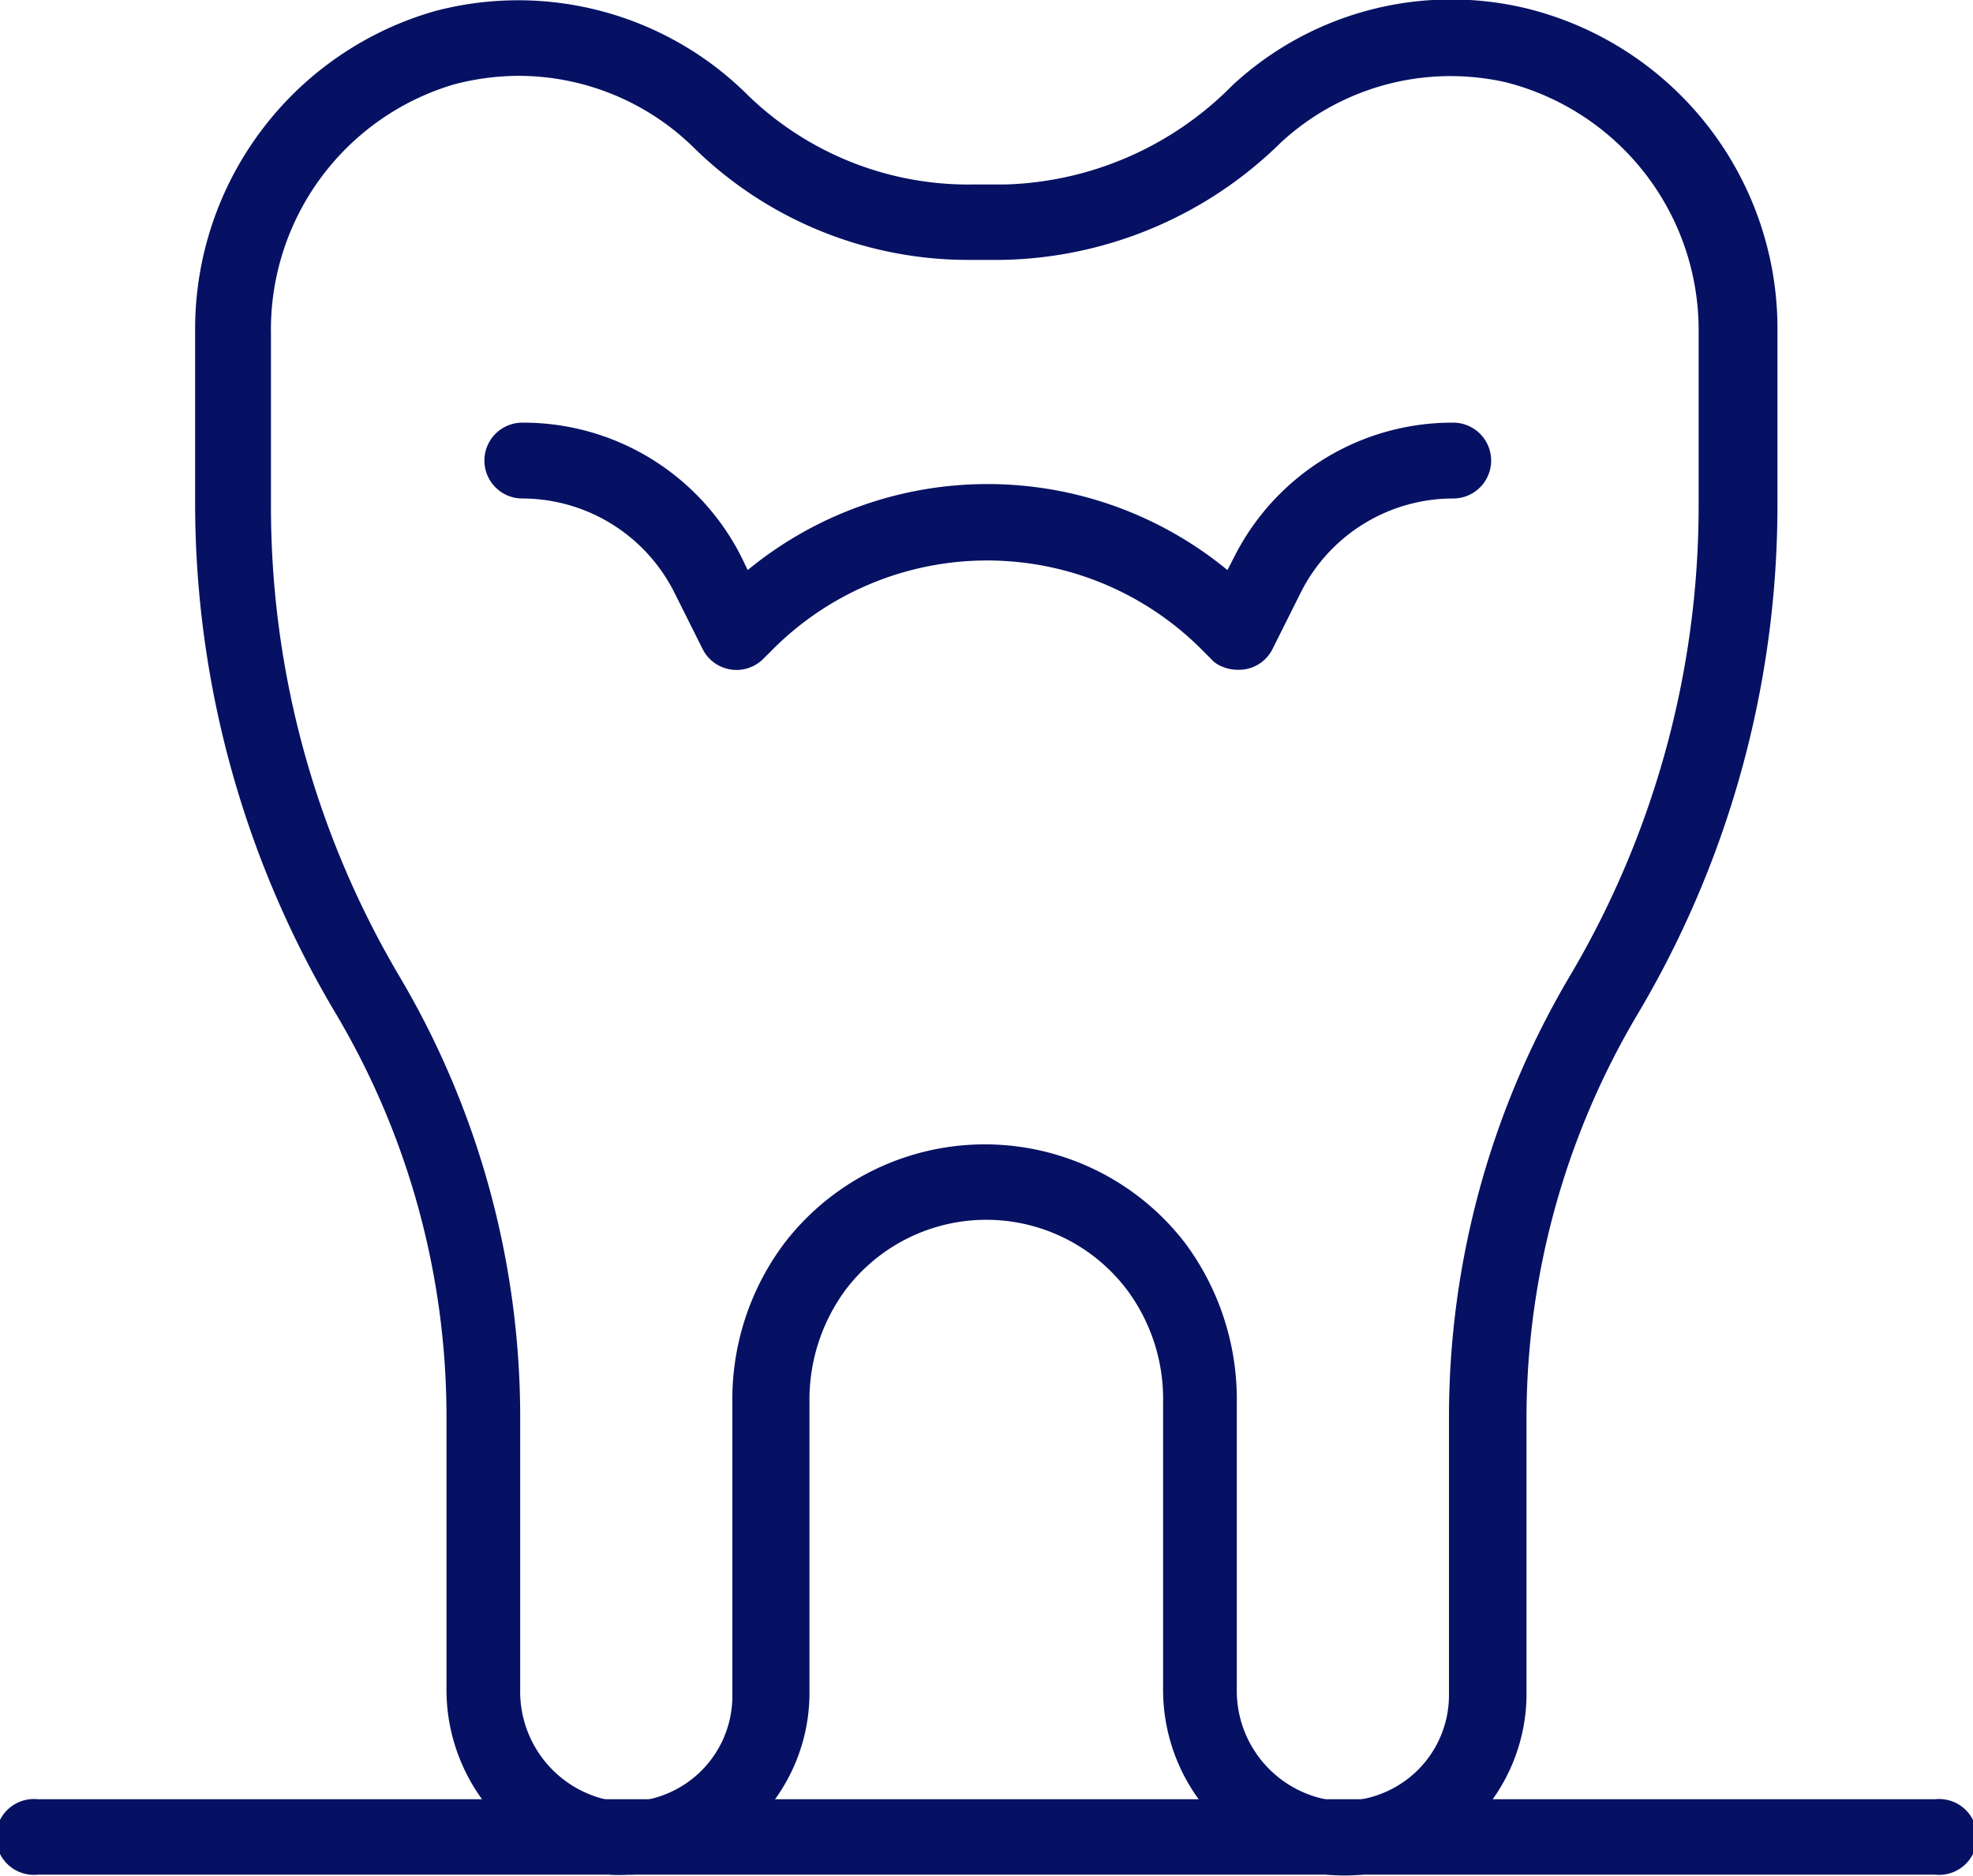 <svg xmlns="http://www.w3.org/2000/svg" viewBox="0 0 46.31 44.04"><defs><style>.cls-1{fill:#061163;}</style></defs><g id="Layer_2" data-name="Layer 2"><g id="_1" data-name=" 1"><path class="cls-1" d="M14.73,44a2.68,2.68,0,0,1-.4,0,4.37,4.37,0,0,1-3.85-4.39V33.26a18.54,18.54,0,0,0-2.61-9.49,23.4,23.4,0,0,1-3.29-12v-4A7.76,7.76,0,0,1,10.21.26a7.64,7.64,0,0,1,7.37,2,7.44,7.44,0,0,0,5.28,2.07h.73A7.8,7.8,0,0,0,28.93,2,7.55,7.55,0,0,1,35.8.19,7.74,7.74,0,0,1,41.72,7.8v4a23.39,23.39,0,0,1-3.28,12,18.57,18.57,0,0,0-2.61,9.49v6.52A4.27,4.27,0,0,1,31.15,44a4.37,4.37,0,0,1-3.85-4.39V32.92a4.29,4.29,0,0,0-.85-2.65,4.14,4.14,0,0,0-6.6,0A4.34,4.34,0,0,0,19,32.92v6.86A4.27,4.27,0,0,1,14.73,44ZM12.17,1.78a6,6,0,0,0-1.51.2,6,6,0,0,0-4.3,5.85v4a21.66,21.66,0,0,0,3,11.06,20.33,20.33,0,0,1,2.85,10.39v6.37a2.6,2.6,0,0,0,2.25,2.63,2.51,2.51,0,0,0,1.92-.64,2.48,2.48,0,0,0,.81-1.84V32.92a6.1,6.1,0,0,1,1.22-3.74,5.93,5.93,0,0,1,9.41,0,6.15,6.15,0,0,1,1.21,3.74v6.71a2.6,2.6,0,0,0,2.25,2.63,2.51,2.51,0,0,0,1.92-.64,2.48,2.48,0,0,0,.81-1.84V33.26a20.33,20.33,0,0,1,2.86-10.39,21.66,21.66,0,0,0,3-11.06v-4a6,6,0,0,0-4.53-5.88,5.87,5.87,0,0,0-5.27,1.41,9.56,9.56,0,0,1-6.56,2.76h-.73A9.19,9.19,0,0,1,16.32,3.5,5.88,5.88,0,0,0,12.17,1.78Z"/><path class="cls-1" d="M29.05,15.72a.93.93,0,0,1-.4-.09.66.66,0,0,1-.23-.17l-.25-.25a7.11,7.11,0,0,0-10,0l-.25.25a.89.89,0,0,1-1.43-.23l-.66-1.32a4,4,0,0,0-3.57-2.21.89.89,0,1,1,0-1.78,5.73,5.73,0,0,1,5.16,3.19l.13.27a8.86,8.86,0,0,1,11.26,0l.14-.27a5.73,5.73,0,0,1,5.16-3.19.89.89,0,0,1,0,1.78,4,4,0,0,0-3.58,2.21l-.66,1.32A.88.88,0,0,1,29.05,15.72Z"/><path class="cls-1" d="M45.42,44H.89a.89.89,0,1,1,0-1.77H45.42a.89.89,0,1,1,0,1.77Z"/></g></g></svg>